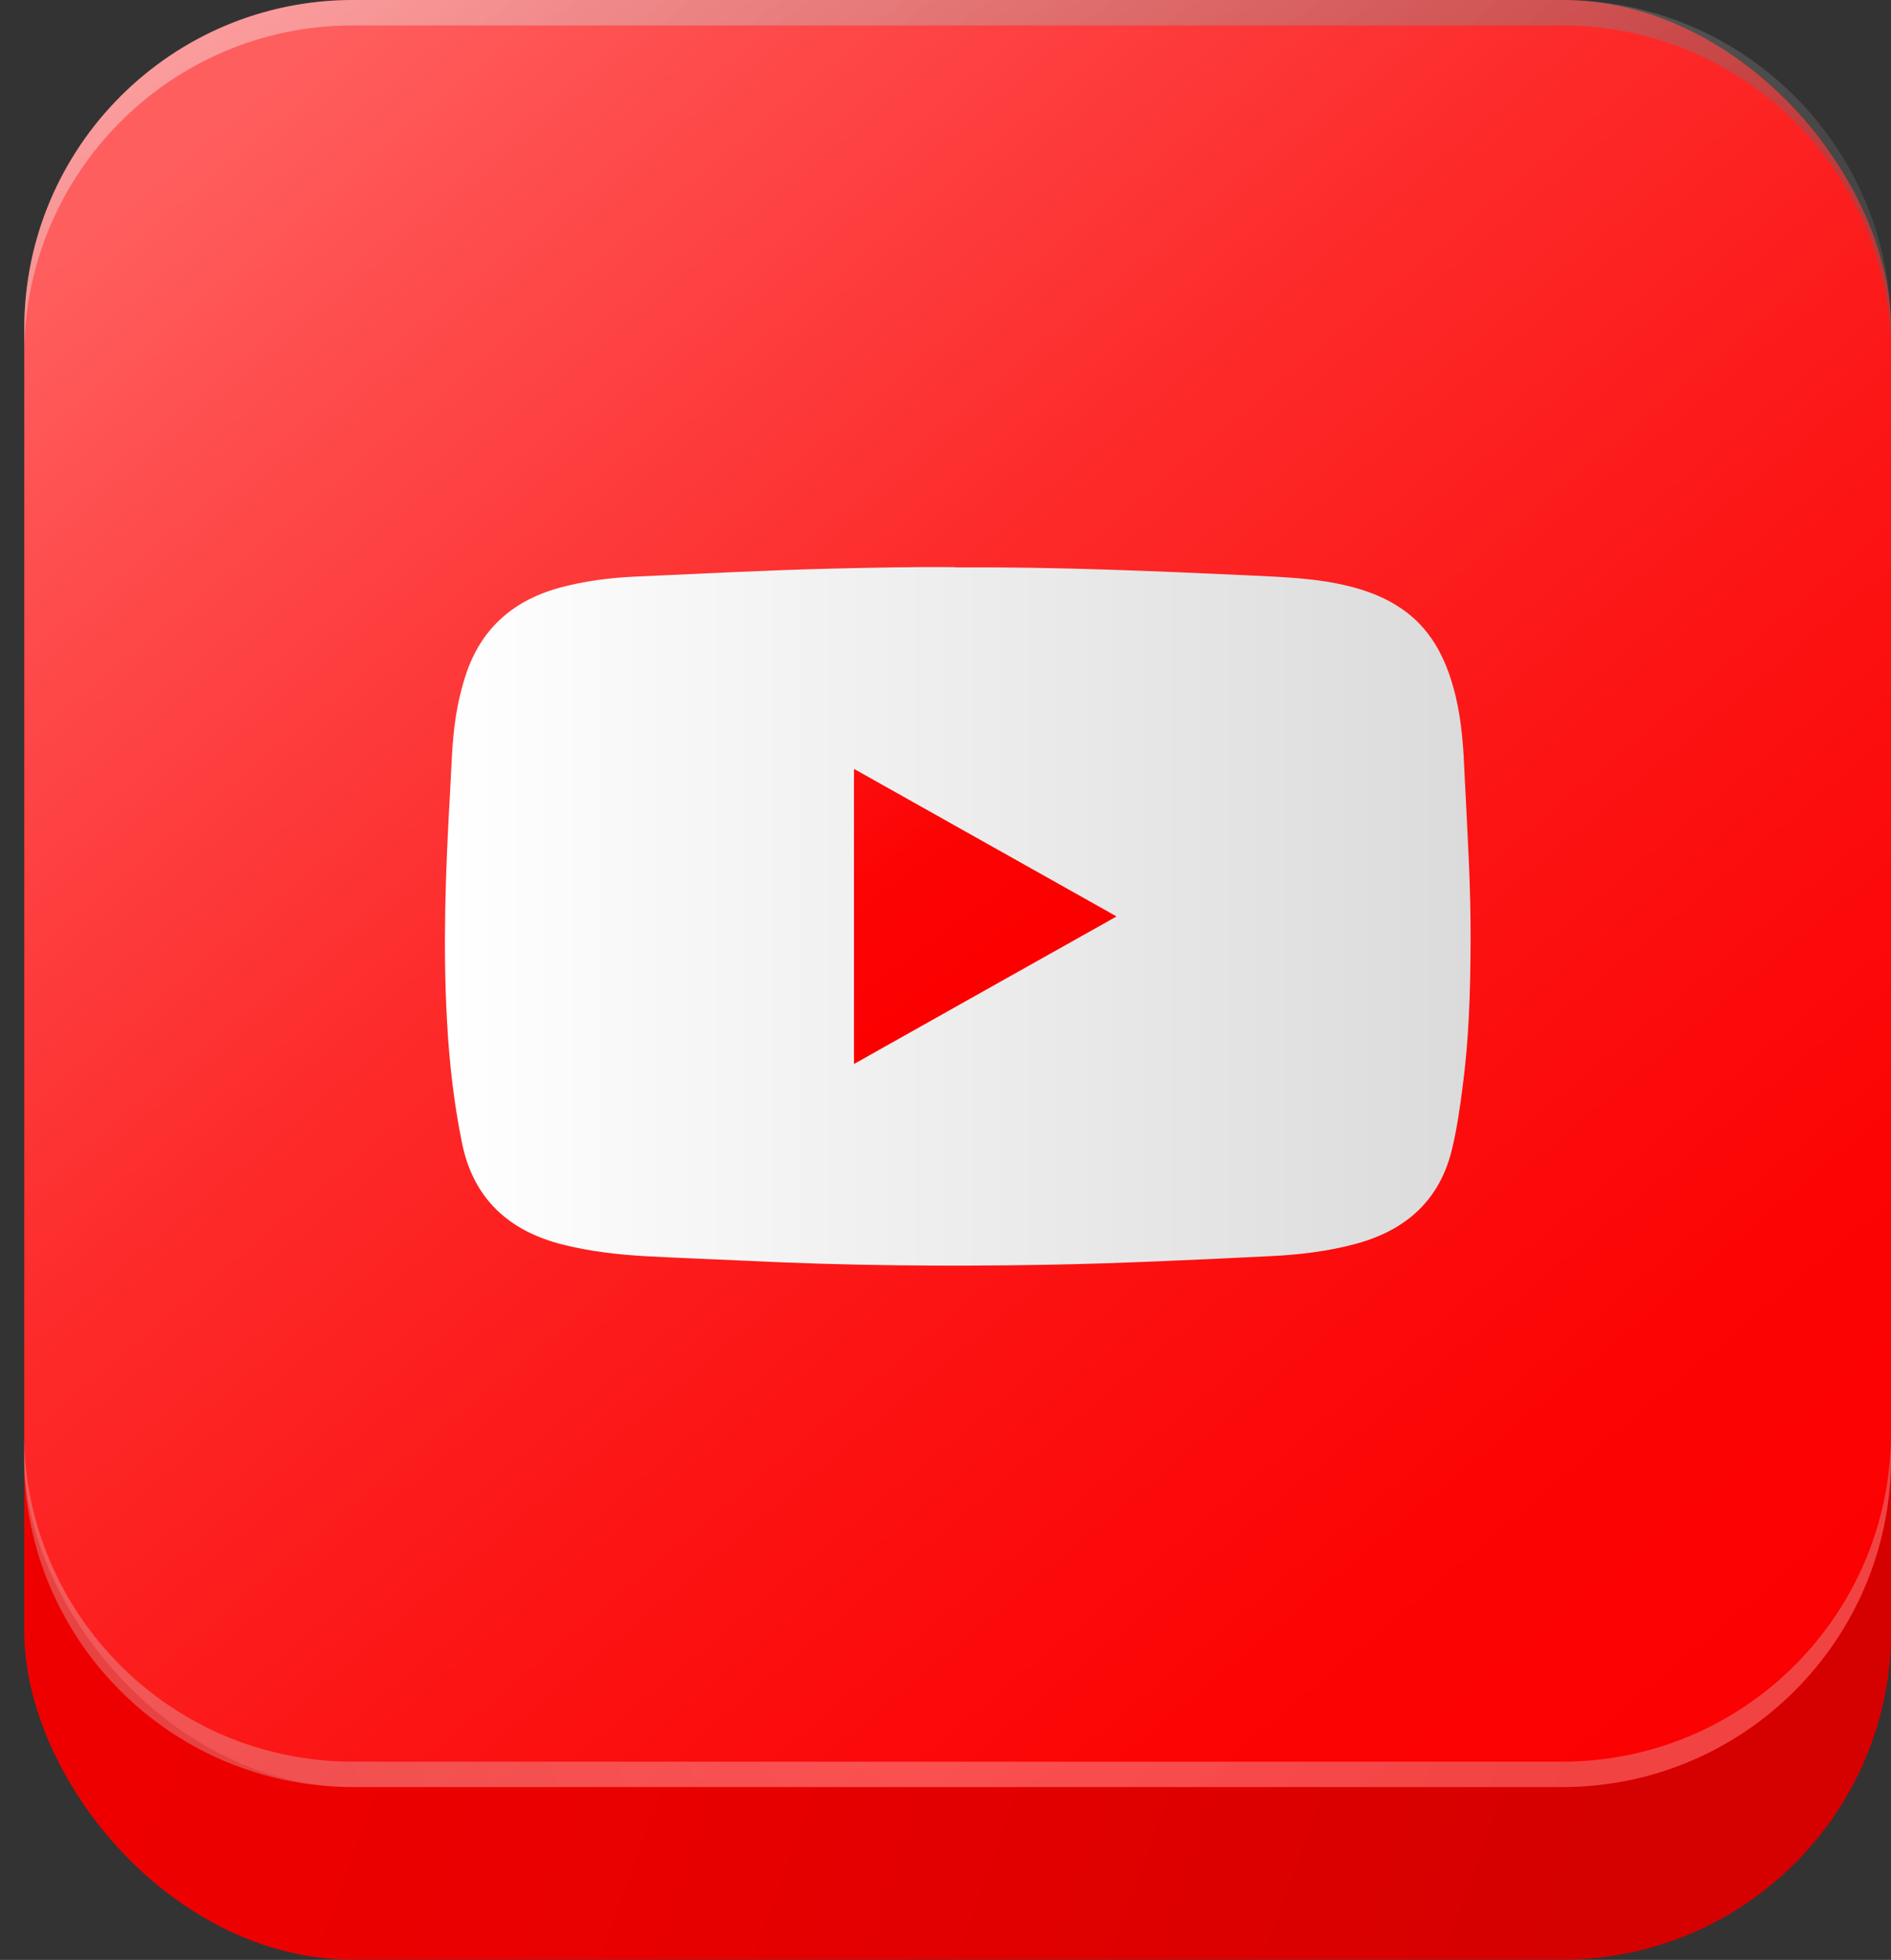 <?xml version="1.0" encoding="UTF-8"?>
<svg xmlns="http://www.w3.org/2000/svg" xmlns:xlink="http://www.w3.org/1999/xlink" viewBox="0 0 83.39 86.42">
  <rect x="0" y="0" width="83.39" height="86.42" fill="#333333" stroke="none"/>
  <defs>
    <style>
      .cls-1 {
        fill: url(#linear-gradient-2);
      }

      .cls-2 {
        fill: url(#linear-gradient-4);
      }

      .cls-3 {
        fill: url(#linear-gradient-5);
      }

      .cls-4 {
        isolation: isolate;
      }

      .cls-5 {
        fill: url(#linear-gradient-3);
        mix-blend-mode: overlay;
        opacity: .4;
      }

      .cls-6 {
        fill: url(#radial-gradient);
        mix-blend-mode: screen;
        opacity: .3;
      }

      .cls-7 {
        fill: url(#linear-gradient);
      }
    </style>
    <linearGradient id="linear-gradient" x1="15.83" y1="37.37" x2="77.79" y2="60.01" gradientUnits="userSpaceOnUse">
      <stop offset="0" stop-color="#ef0000"/>
      <stop offset=".39" stop-color="#e90000"/>
      <stop offset=".87" stop-color="#da0000"/>
      <stop offset="1" stop-color="#d50000"/>
    </linearGradient>
    <linearGradient id="linear-gradient-2" x1="12.03" y1="3.48" x2="76.71" y2="80.42" gradientUnits="userSpaceOnUse">
      <stop offset="0" stop-color="#ff5e5e"/>
      <stop offset=".12" stop-color="#fe4b4b"/>
      <stop offset=".36" stop-color="#fd2a2a"/>
      <stop offset=".6" stop-color="#fc1313"/>
      <stop offset=".81" stop-color="#fc0404"/>
      <stop offset="1" stop-color="#fc0000"/>
    </linearGradient>
    <radialGradient id="radial-gradient" cx="42.23" cy="70.99" fx="42.23" fy="70.99" r="29.63" gradientUnits="userSpaceOnUse">
      <stop offset="0" stop-color="#fff"/>
      <stop offset="1" stop-color="#dbdbdb"/>
    </radialGradient>
    <linearGradient id="linear-gradient-3" x1="3236.58" y1="244.17" x2="3264.2" y2="283.68" gradientTransform="translate(3288.76 271.18) rotate(-180)" gradientUnits="userSpaceOnUse">
      <stop offset="0" stop-color="#616161"/>
      <stop offset=".99" stop-color="#fff"/>
    </linearGradient>
    <linearGradient id="linear-gradient-4" x1="19.61" y1="40.42" x2="64.85" y2="40.42" gradientUnits="userSpaceOnUse">
      <stop offset="0" stop-color="#fff"/>
      <stop offset="1" stop-color="#dbdbdb"/>
    </linearGradient>
    <linearGradient id="linear-gradient-5" x1="24.17" y1="17" x2="42.96" y2="42.98" xlink:href="#linear-gradient-2"/>
  </defs>
  <g class="cls-4">
    <g id="Layer_1" data-name="Layer 1">
      <g>
        <rect class="cls-7" x="1.07" y="7.61" width="82.33" height="78.8" rx="14.5" ry="14.5"/>
        <rect class="cls-1" x="1.07" width="82.33" height="78.8" rx="14.5" ry="14.5"/>
        <path class="cls-6" d="M68.9,77.68H15.56c-8.01,0-14.5-6.49-14.5-14.5v1.12c0,8.01,6.49,14.5,14.5,14.5h53.33c8.01,0,14.5-6.49,14.5-14.5v-1.12c0,8.01-6.49,14.5-14.5,14.5Z"/>
        <path class="cls-5" d="M15.56,1.12h53.33c8.01,0,14.5,6.49,14.5,14.5v-1.12c0-8.01-6.49-14.5-14.5-14.5H15.56C7.56,0,1.07,6.49,1.07,14.5v1.12C1.07,7.61,7.56,1.12,15.56,1.12Z"/>
        <g>
          <path class="cls-2" d="M42.14,25.02c4.43-.03,8.77.16,13.12.36,1.41.07,2.82.12,4.2.46,1.5.37,2.79,1.04,3.67,2.32.53.77.84,1.63,1.06,2.53.28,1.17.35,2.36.4,3.56.12,2.46.28,4.92.26,7.39-.01,2.07-.07,4.14-.34,6.2-.12.94-.25,1.87-.47,2.8-.53,2.25-2,3.6-4.26,4.21-1.23.33-2.49.48-3.77.54-3.28.16-6.57.32-9.85.38-4.44.08-8.88.04-13.32-.18-1.47-.07-2.93-.12-4.4-.2-1.21-.07-2.41-.21-3.58-.5-2.44-.6-3.98-2.05-4.48-4.46-.37-1.8-.57-3.62-.67-5.45-.18-3.31-.06-6.61.13-9.91.07-1.13.08-2.27.25-3.39.1-.68.26-1.35.48-2.01.69-2.01,2.13-3.25,4.24-3.79,1.02-.26,2.06-.4,3.11-.45,2.95-.13,5.91-.29,8.87-.36,1.81-.04,3.63-.08,5.36-.06ZM37.66,46.91c3.87-2.18,7.71-4.33,11.57-6.5-3.88-2.18-7.71-4.33-11.57-6.5v13Z"/>
          <path class="cls-3" d="M37.66,46.91v-13c3.86,2.17,7.69,4.32,11.57,6.5-3.86,2.17-7.7,4.32-11.57,6.5Z"/>
        </g>
      </g>
    </g>
  </g>
</svg>